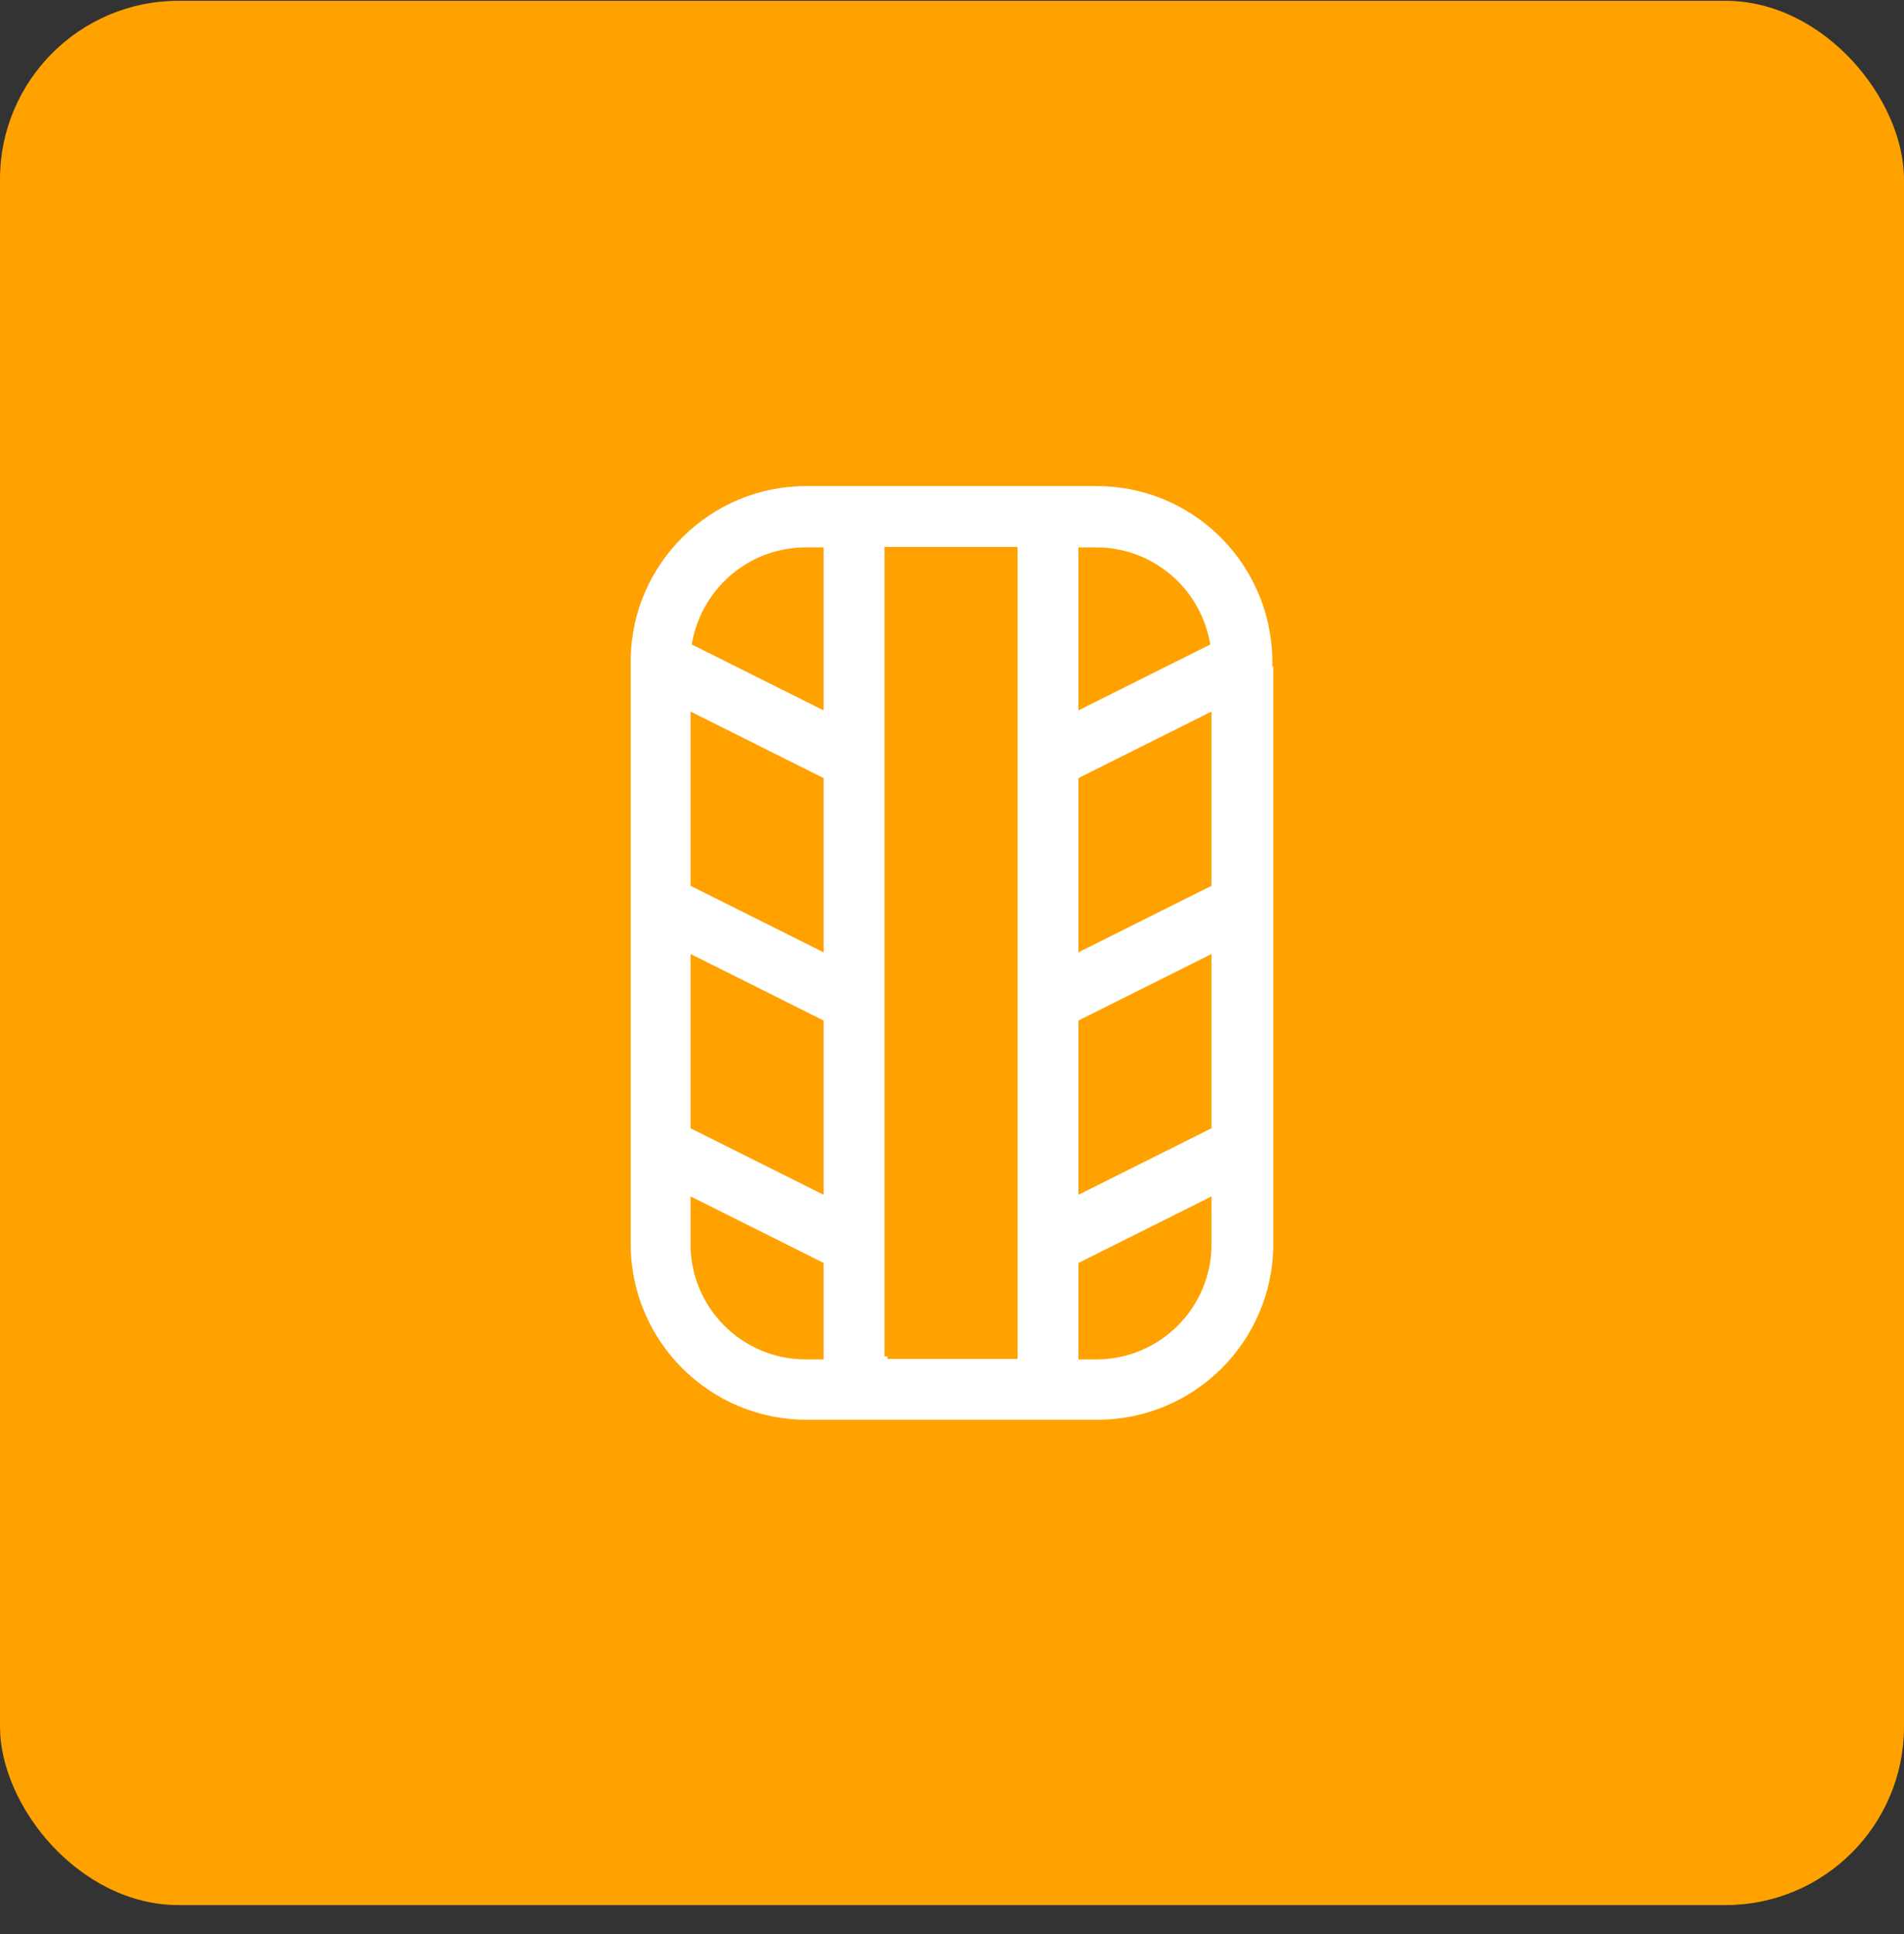 <svg width="64" height="65" viewBox="0 0 64 65" fill="none" xmlns="http://www.w3.org/2000/svg">
<rect x="0" y="0" width="64" height="65" fill="#333333" stroke="none"/>
<rect y="0.027" width="64" height="64" rx="6" fill="#FFA200"/>
<path d="M27.095 16.237H36.873C40.04 16.238 42.636 18.705 42.853 21.832L42.867 22.137V22.3H42.9V41.805C42.9 45.123 40.207 47.815 36.889 47.815H27.111C23.793 47.815 21.1 45.123 21.1 41.805V22.136C21.148 18.883 23.825 16.237 27.095 16.237ZM36.404 42.48L36.349 42.509V45.587H36.856C38.932 45.587 40.623 43.896 40.623 41.82V40.371L36.404 42.48ZM29.83 45.487H29.931V45.571H34.105V18.482H29.83V45.487ZM36.404 34.333L36.349 34.36V39.994L40.567 37.885L40.623 37.857V32.224L36.404 34.333ZM36.404 26.185L36.349 26.212V31.846L40.567 29.736L40.623 29.709V24.075L36.404 26.185ZM27.078 18.498C25.253 18.498 23.73 19.805 23.379 21.528L23.363 21.604L23.433 21.638L27.441 23.642L27.586 23.714V18.498H27.078ZM36.349 23.714L36.493 23.642L40.503 21.638L40.571 21.604L40.556 21.528C40.204 19.805 38.682 18.498 36.856 18.498H36.349V23.714ZM27.586 42.509L27.53 42.48L23.457 40.443L23.311 40.371V41.82C23.311 43.896 25.002 45.587 27.078 45.587H27.586V42.509ZM27.586 34.36L27.53 34.333L23.457 32.296L23.311 32.224V37.857L23.367 37.885L27.586 39.994V34.36ZM27.586 26.212L27.53 26.185L23.457 24.148L23.311 24.075V29.709L23.367 29.736L27.586 31.846V26.212Z" fill="white" stroke="#FFA200" stroke-width="0.2"/>
</svg>
